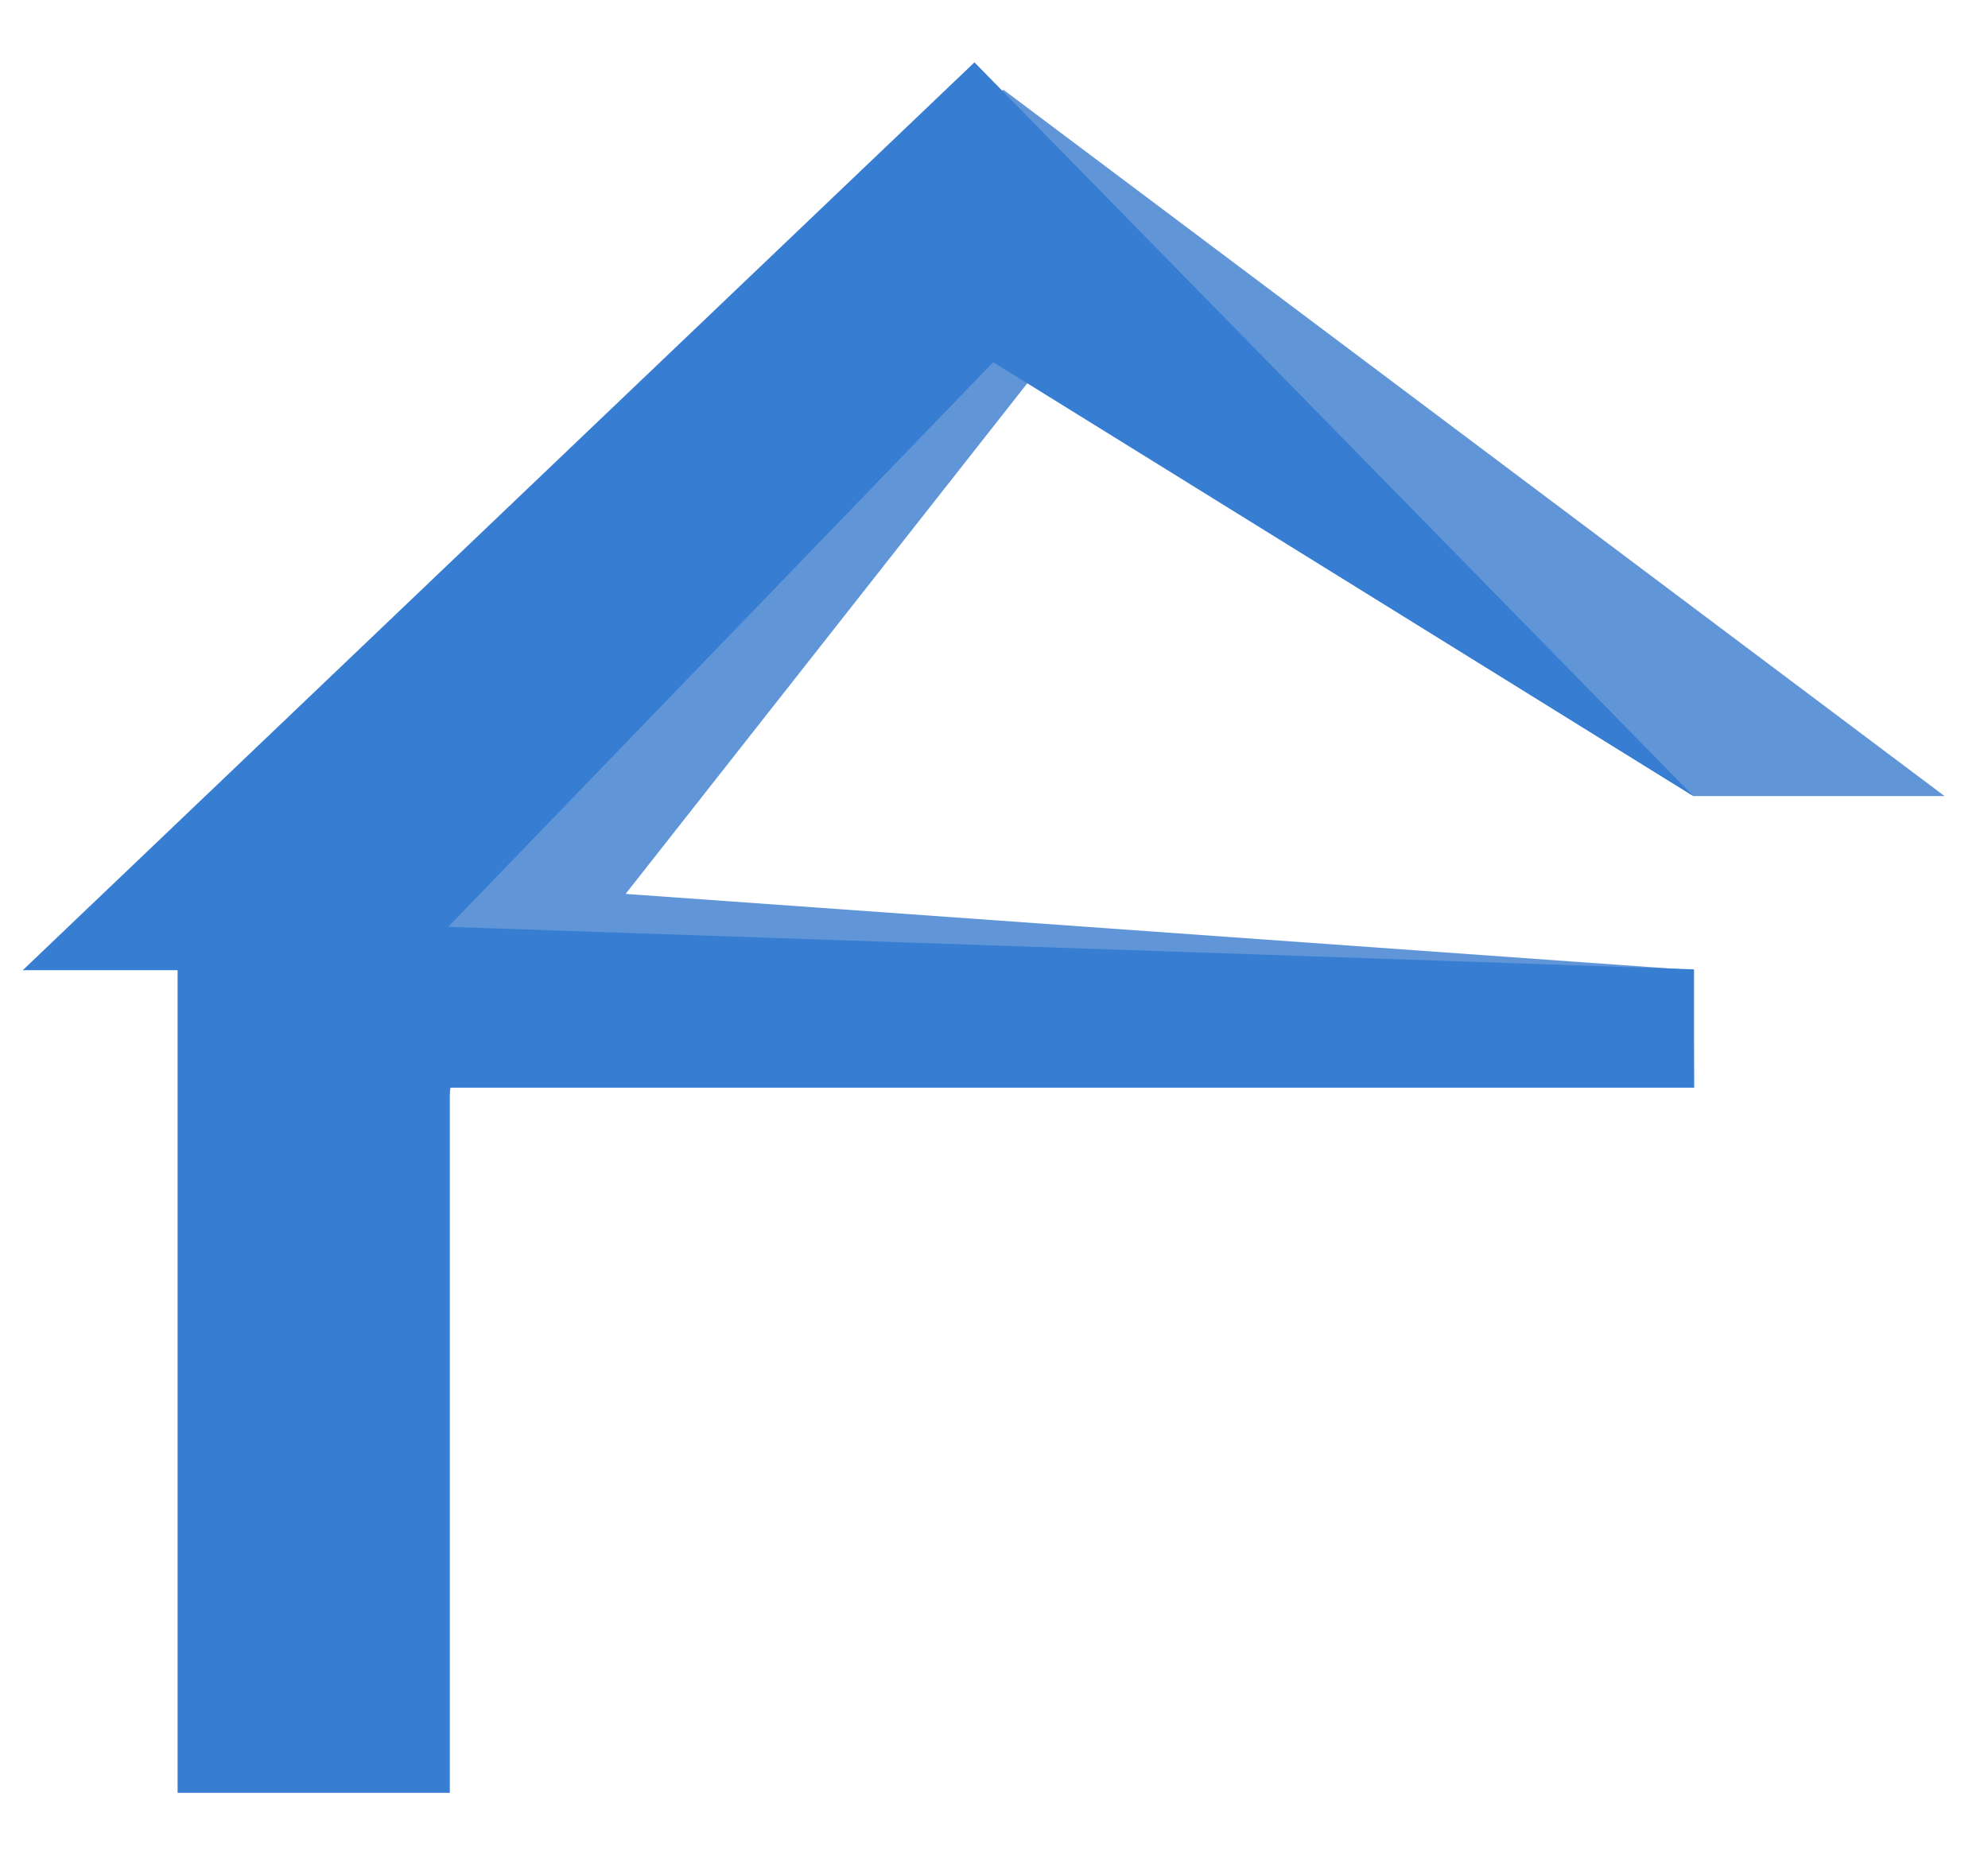 <svg width="30" height="28" viewBox="0 0 30 28" fill="none" xmlns="http://www.w3.org/2000/svg">
<g clip-path="url(#clip0_378_416)">
<path d="M3.116 26.695C4.947 26.695 4.874 26.865 6.304 26.865L6.183 19.778L6.801 16.411H7.854H25.565L25.552 14.642L9.441 13.491L15.51 5.775L25.552 12.014H29.344L15.142 1.354L2.464 14.146L3.116 15.054V26.695Z" fill="#6096D7"/>
<path d="M2.68 27.058H6.788V19.354V16.415H7.442H25.564V14.63L6.764 13.988L14.988 5.466L25.552 12.013L14.705 0.941L0.344 14.642H2.68V27.058Z" fill="#377DD2"/>
</g>
<defs>
<clipPath id="clip0_378_416">
<rect width="29" height="26.117" fill="white" transform="translate(0.344 0.941)"/>
</clipPath>
</defs>
</svg>
